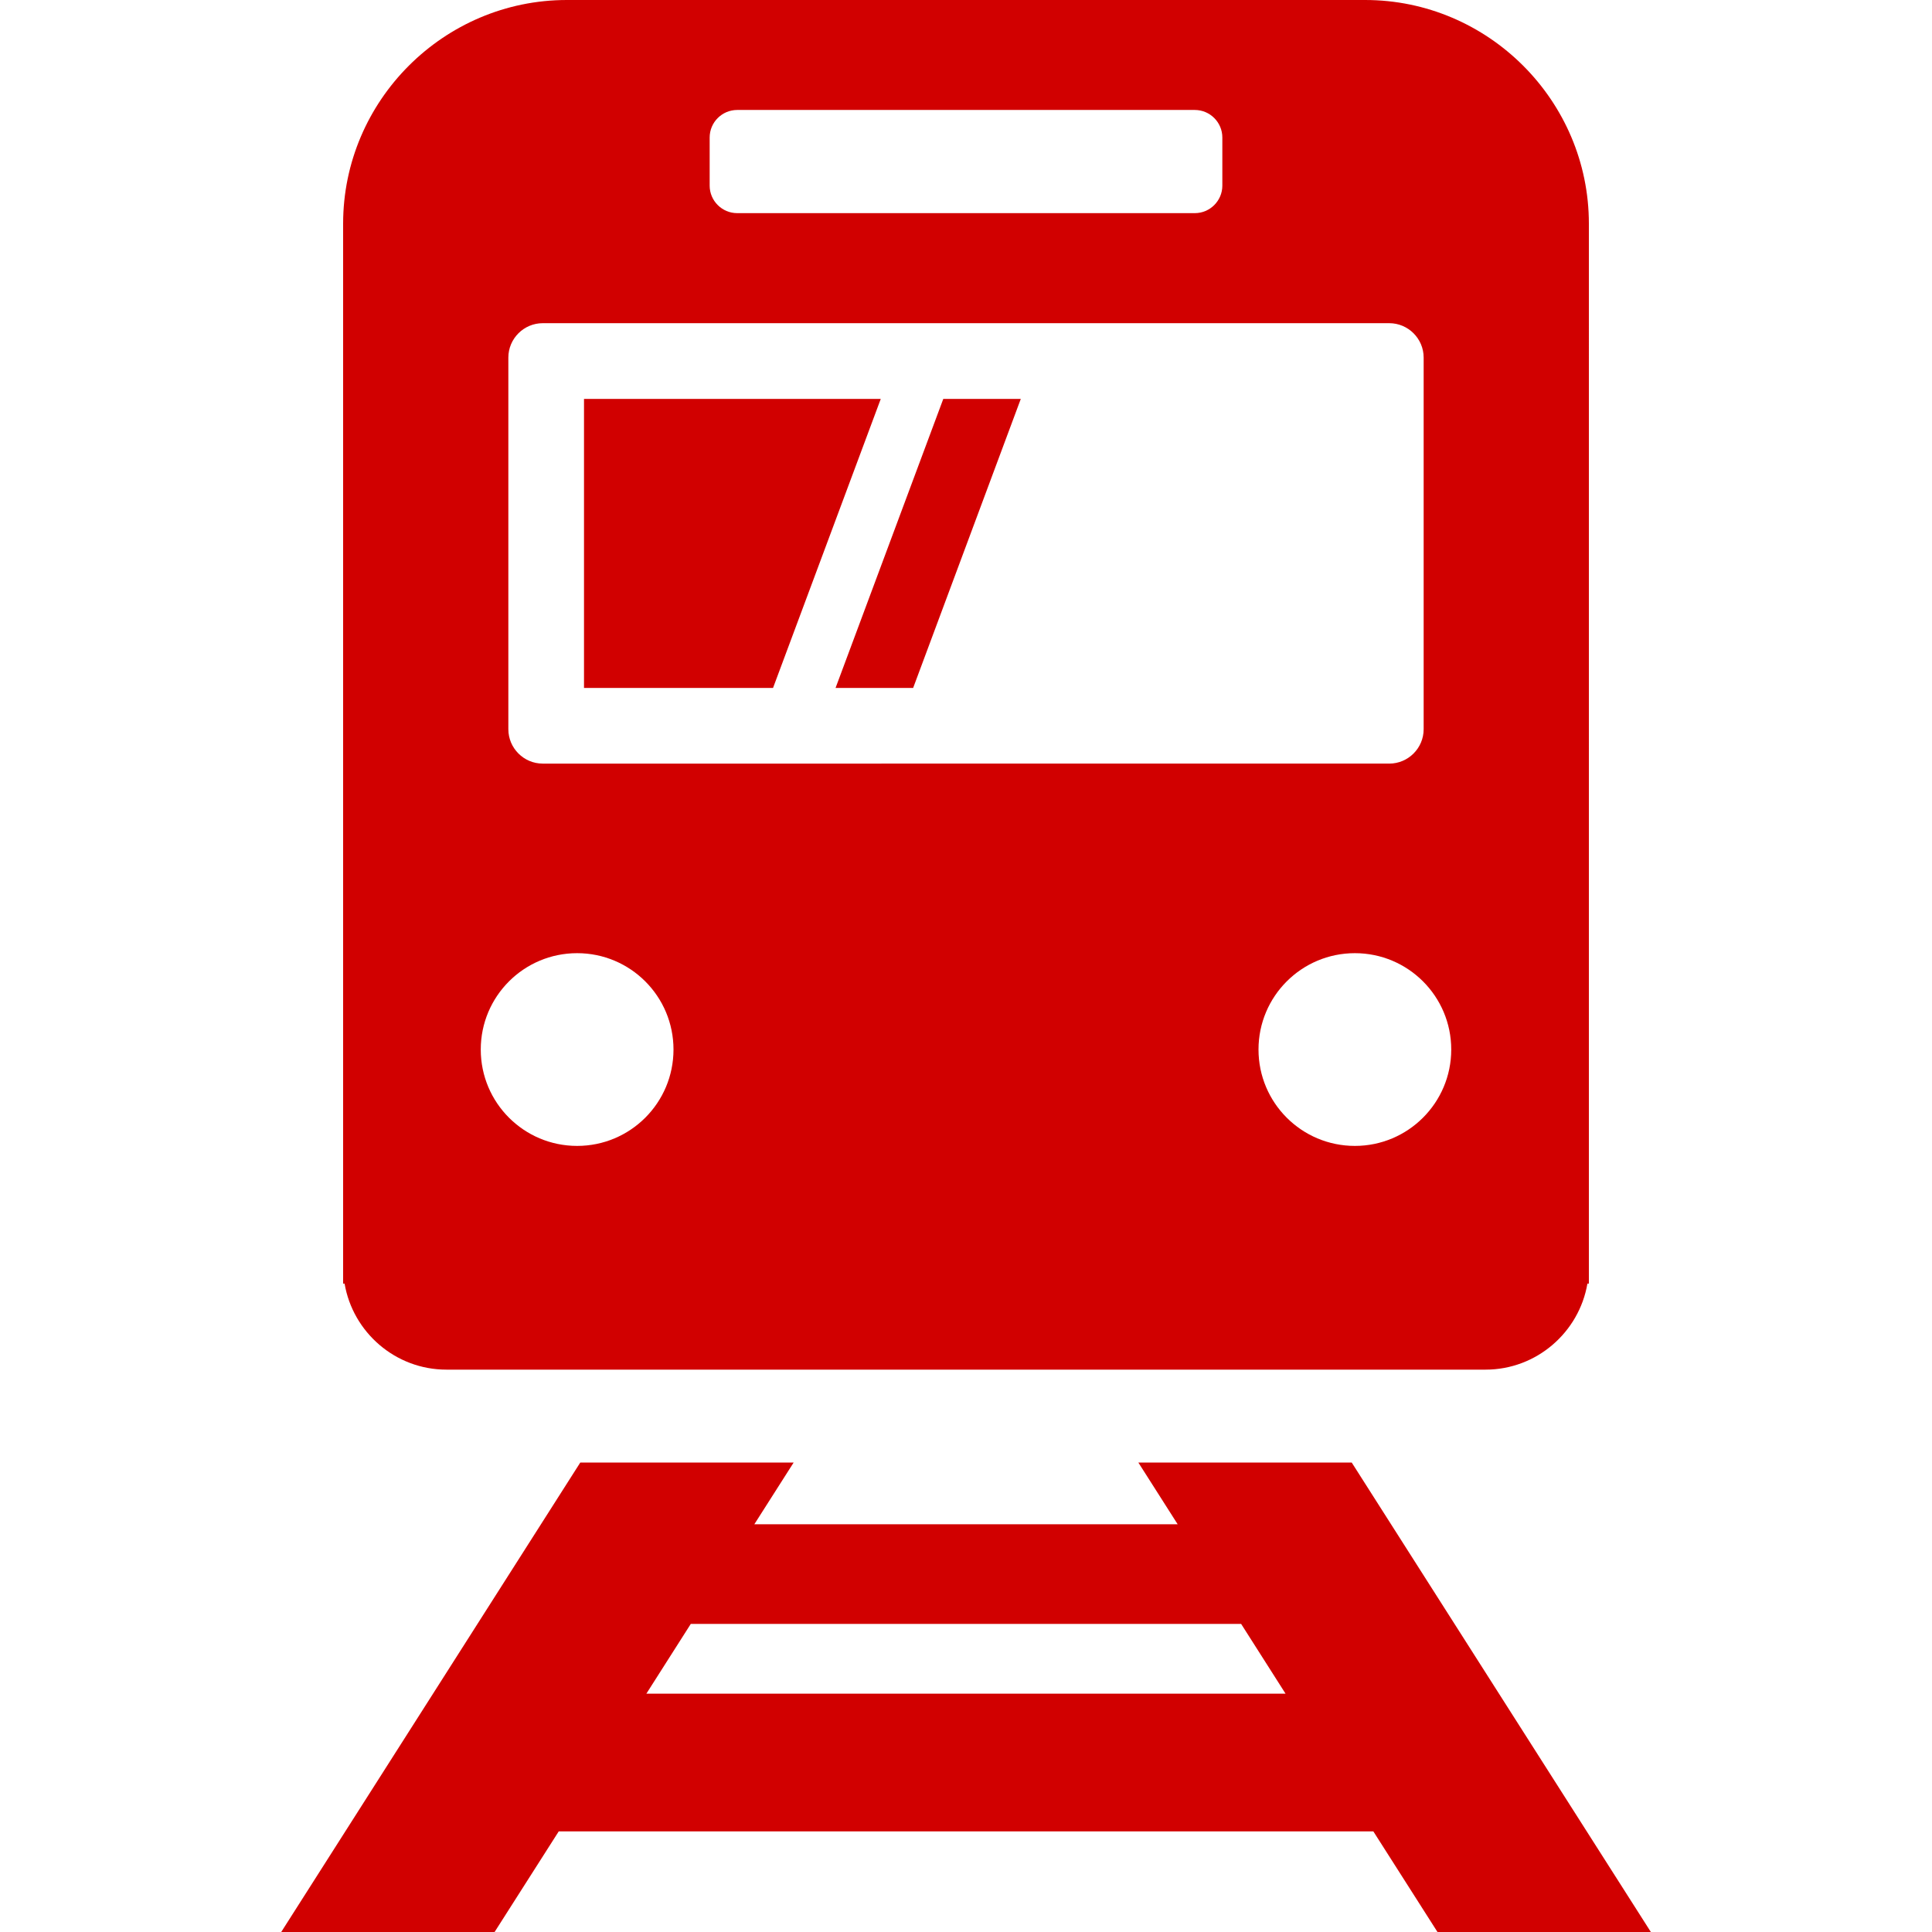 <?xml version="1.0" encoding="utf-8"?>
<!-- Generator: Adobe Illustrator 25.0.1, SVG Export Plug-In . SVG Version: 6.00 Build 0)  -->
<svg version="1.1" baseProfile="tiny" xmlns="http://www.w3.org/2000/svg" xmlns:xlink="http://www.w3.org/1999/xlink" x="0px"
	 y="0px" viewBox="0 0 25 25" overflow="visible" xml:space="preserve">
<g id="Back">
</g>
<g id="Footer">
</g>
<g id="Contents">
	<g>
		<path fill="#D10000" d="M14.73,18.925l0.509,0.799H9.761l0.509-0.799H7.509L3.639,25h2.761l0.83-1.302h10.541L18.601,25h2.761
			l-3.871-6.075H14.73z M8.364,21.916l0.575-0.903h7.121l0.575,0.903H8.364z"/>
		<path fill="#D10000" d="M17.665,0H7.335C5.743,0,4.44,1.302,4.44,2.894V16.61h0.019c0.107,0.63,0.658,1.113,1.317,1.113h13.448
			c0.659,0,1.21-0.484,1.317-1.113h0.019V2.894C20.56,1.302,19.257,0,17.665,0z M9.183,1.779c0-0.196,0.16-0.356,0.356-0.356h5.922
			c0.196,0,0.356,0.16,0.356,0.356v0.623c0,0.196-0.16,0.356-0.356,0.356H9.539c-0.196,0-0.356-0.16-0.356-0.356V1.779z
			 M6.578,4.627c0-0.245,0.2-0.445,0.445-0.445h10.954c0.245,0,0.445,0.2,0.445,0.445v4.809c0,0.245-0.2,0.445-0.445,0.445H7.023
			c-0.245,0-0.445-0.2-0.445-0.445V4.627z M7.468,14.828c-0.689,0-1.247-0.558-1.247-1.247s0.558-1.247,1.247-1.247
			s1.247,0.558,1.247,1.247S8.157,14.828,7.468,14.828z M17.532,14.828c-0.689,0-1.247-0.558-1.247-1.247s0.558-1.247,1.247-1.247
			c0.689,0,1.247,0.558,1.247,1.247S18.22,14.828,17.532,14.828z"/>
		<polygon fill="#D10000" points="7.557,8.902 7.557,5.162 11.397,5.162 10.003,8.902 		"/>
		<polygon fill="#D10000" points="10.812,8.902 12.206,5.162 13.209,5.162 11.816,8.902 		"/>
	</g>
</g>
<g id="Title">
</g>
<g id="Header">
</g>
</svg>
